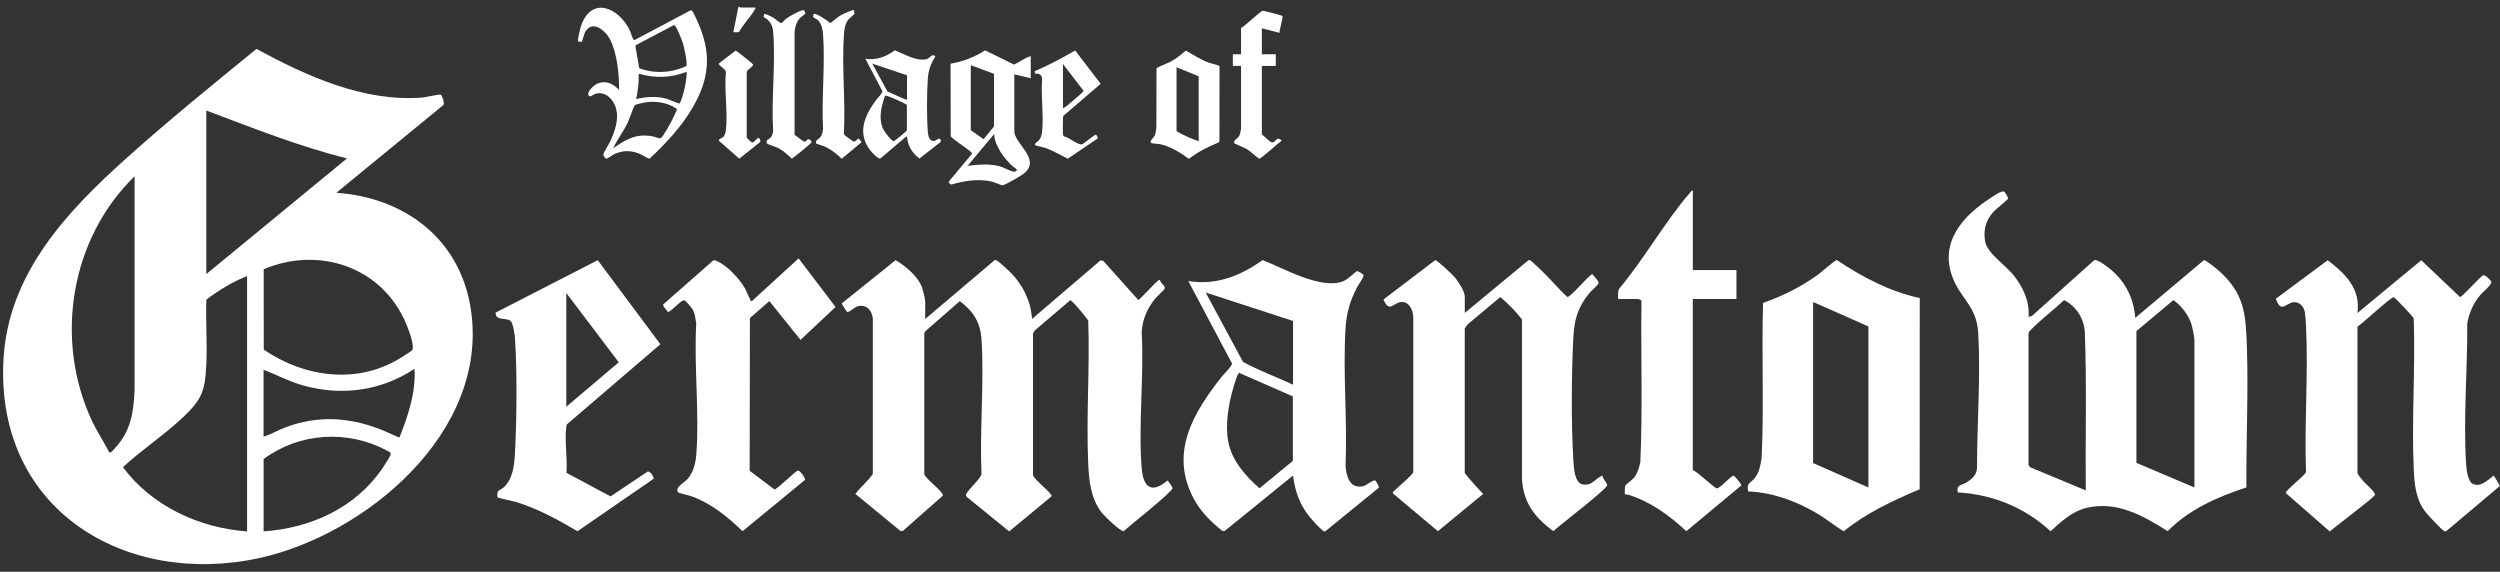 <svg width="223" height="51" viewBox="0 0 223 51" fill="none" xmlns="http://www.w3.org/2000/svg">
<rect x="0" y="0" width="223" height="51" fill="#333333" stroke="none"/>
<g clip-path="url(#clip0_6851_1296)">
<path d="M39.338 8.447C39.389 8.481 39.778 9.322 39.486 9.419L30.002 17.194C36.067 17.62 41.094 21.293 42.017 27.705C43.586 38.616 32.562 47.696 23.182 49.768C11.263 52.395 -0.435 45.535 0.311 32.048C0.737 24.366 6.02 18.821 11.307 14.085C15.061 10.719 18.977 7.543 22.879 4.363C27.373 6.802 32.436 9.103 37.661 8.703C37.946 8.681 39.219 8.373 39.338 8.451V8.447ZM18.404 9.86V24.447L30.954 14.129C26.659 13.062 22.54 11.412 18.404 9.86ZM9.752 40.365C9.864 40.443 10.142 40.102 10.228 40.009C11.678 38.453 11.92 36.8 12.006 34.721V15.726C6.305 21.252 4.815 30.232 8.18 37.489C8.642 38.482 9.255 39.394 9.756 40.365H9.752ZM23.528 31.189C27.264 33.724 32.068 34.339 35.966 31.778C36.118 31.678 36.684 31.333 36.752 31.252C37.026 30.914 36.45 29.413 36.273 28.987C34.16 23.799 28.465 21.923 23.521 24.017L23.528 31.192V31.189ZM22.039 24.625C20.741 25.148 19.515 25.874 18.404 26.734C18.343 28.642 18.49 30.592 18.404 32.497C18.296 34.884 18.014 35.621 16.33 37.215C14.646 38.809 12.655 40.106 10.968 41.673C13.55 45.157 17.82 47.107 22.039 47.4V24.629V24.625ZM23.51 32.986V38.946C24.21 38.742 24.863 38.334 25.566 38.078C28.393 37.059 31.044 37.211 33.831 38.256C34.444 38.486 35.021 38.794 35.627 39.035C36.395 37.093 37.106 35.025 36.972 32.897C33.961 34.895 30.423 35.347 26.976 34.365C25.771 34.02 24.664 33.42 23.514 32.986H23.51ZM23.51 47.396C27.686 47.118 31.715 45.317 34.142 41.733C34.275 41.536 34.855 40.658 34.852 40.498C34.848 40.313 34.661 40.269 34.538 40.202C31.022 38.319 26.731 38.571 23.514 40.947V47.396H23.51Z" fill="white"/>
<path d="M180.946 28.264L181.253 28.179L186.807 23.205C187.059 23.135 187.661 23.576 187.896 23.743C189.421 24.832 190.319 26.433 190.467 28.353L196.587 23.205C196.767 23.18 197.784 24.024 197.997 24.217C200.218 26.244 200.326 28.049 200.424 30.974C200.561 35.106 200.348 39.338 200.38 43.478C197.795 44.327 195.317 45.402 193.356 47.377C191.149 45.991 188.837 44.668 186.139 45.298C184.838 45.602 183.871 46.514 182.908 47.385C180.618 45.261 177.712 44.097 174.632 43.923C174.495 43.219 174.938 43.323 175.382 43.048C175.901 42.73 176.302 42.403 176.352 41.733C176.341 37.808 176.691 33.546 176.453 29.643C176.309 27.319 174.881 26.637 174.156 24.71C172.973 21.556 175.151 19.206 177.582 17.646C177.831 17.487 178.552 16.953 178.786 17.105C178.855 17.149 179.14 17.631 179.122 17.717C179.104 17.809 177.96 18.71 177.744 18.973C177.109 19.74 176.907 20.518 177.073 21.534C177.239 22.549 178.862 23.654 179.522 24.443C180.409 25.507 181.055 26.83 180.95 28.268L180.946 28.264ZM186.049 43.741C186.006 39.016 186.147 34.276 185.963 29.558C185.858 28.335 185.162 27.305 184.116 26.767C183.236 27.605 182.241 28.346 181.376 29.198C181.235 29.339 180.982 29.539 180.946 29.736V41.477L181.091 41.681L186.049 43.741ZM195.743 43.478V30.358C195.743 30.043 195.566 29.198 195.458 28.872C195.198 28.072 194.546 27.234 193.864 26.771L190.568 29.536V41.288L195.743 43.482V43.478Z" fill="white"/>
<path d="M82.536 28.451L88.728 23.199C88.808 23.184 88.869 23.214 88.938 23.247C89.071 23.31 89.951 24.107 90.11 24.27C91.235 25.401 91.945 26.824 92.057 28.451L98.177 23.214L98.426 23.285L101.534 26.757C101.653 26.757 102.991 25.26 103.262 25.067C103.334 25.015 103.352 24.945 103.478 24.982C103.482 25.241 103.947 25.479 103.9 25.723C103.878 25.838 103.197 26.446 103.049 26.627C102.338 27.517 101.942 28.399 101.837 29.563C102.064 33.517 101.527 37.835 101.837 41.745C101.974 43.468 102.713 44.069 104.131 42.868C104.196 42.868 104.585 43.442 104.592 43.542C104.621 43.835 100.716 46.937 100.221 47.378C99.937 47.404 98.523 46.048 98.288 45.748C97.315 44.495 97.142 42.957 97.07 41.397C96.879 37.183 97.221 32.817 97.07 28.588C96.583 27.958 96.071 27.276 95.483 26.768L92.309 29.47L92.144 29.744V42.371C92.208 42.716 93.434 43.665 93.701 44.061C93.752 44.135 93.82 44.154 93.784 44.284L90.019 47.401L86.247 44.336C86.197 44.287 86.161 44.224 86.164 44.15C86.168 43.828 87.484 42.731 87.549 42.279C87.376 38.376 87.798 34.236 87.556 30.36C87.459 28.766 86.853 27.791 85.616 26.857L82.526 29.559L82.446 29.744V42.282C82.515 42.642 83.745 43.568 84.008 43.969C84.066 44.054 84.12 44.109 84.084 44.228L80.539 47.356L80.347 47.382L76.301 44.058C76.77 43.42 77.423 42.92 77.856 42.275V28.399C77.762 27.665 77.304 27.143 76.536 27.309C76.233 27.372 75.789 27.862 75.573 27.828C75.529 27.821 75.086 27.131 75.086 27.065L79.889 23.203C80.791 23.752 81.923 24.66 82.273 25.727C82.349 25.964 82.529 26.679 82.529 26.887V28.444L82.536 28.451Z" fill="white"/>
<path d="M210.289 27.918L215.976 23.215L219.43 26.491C219.621 26.524 221.262 24.616 221.515 24.549C221.684 24.504 222.189 25.001 222.225 25.134C222.29 25.387 221.439 26.072 221.237 26.317C220.624 27.065 220.238 27.892 220.079 28.863C220.108 32.921 219.715 37.365 219.978 41.397C220.007 41.857 220.126 42.972 220.588 43.169C221.32 43.484 221.919 42.794 222.445 42.416L223.001 43.339L218.19 47.39C218.082 47.431 218.024 47.371 217.945 47.316C217.671 47.127 216.589 45.967 216.351 45.663C215.489 44.566 215.37 43.213 215.305 41.846C215.106 37.424 215.463 32.851 215.305 28.414C215.28 28.274 213.646 26.539 213.52 26.513C213.289 26.469 210.725 28.867 210.285 29.141V42.198C210.314 42.331 210.649 42.731 210.761 42.868C210.959 43.113 211.911 43.899 211.839 44.147C211.767 44.395 208.276 46.979 207.818 47.409L203.884 43.973C203.844 43.78 205.546 42.439 205.698 42.116C205.535 37.832 205.911 33.392 205.698 29.126C205.68 28.774 205.644 28.137 205.586 27.818C205.503 27.347 205.103 26.921 204.623 26.954C203.898 27.002 203.484 28.018 203.004 26.647L207.634 23.211C209.178 24.397 210.591 25.735 210.281 27.929L210.289 27.918Z" fill="white"/>
<path d="M130.655 27.916L136.342 23.209C136.418 23.176 136.472 23.209 136.54 23.242C136.594 23.268 137.279 23.924 137.409 24.043C138.239 24.818 138.964 25.718 139.8 26.485C140.096 26.537 141.636 24.617 142.029 24.451C142.166 24.629 142.642 25.073 142.591 25.273C142.555 25.418 141.928 25.948 141.776 26.133C140.749 27.404 140.435 28.435 140.345 30.088C140.168 33.323 140.146 37.897 140.348 41.121C140.388 41.733 140.453 43.089 141.174 43.208C142.065 43.352 142.227 42.704 142.941 42.415C142.941 42.711 143.342 43.03 143.363 43.274C143.392 43.593 139.075 46.877 138.556 47.381C136.908 46.147 135.898 44.901 135.758 42.726V28.494C135.213 27.771 134.513 27.071 133.825 26.497L130.911 28.935L130.655 29.295V42.188C131.142 42.837 131.74 43.452 132.296 44.06L128.26 47.381L124.25 44.016C124.218 43.879 124.272 43.875 124.34 43.801C124.632 43.501 126.014 42.374 126.064 42.103V28.231C126.014 27.627 125.693 26.897 124.997 26.941C124.261 26.989 123.947 27.96 123.406 26.715L128.019 23.205C128.221 23.213 129.584 24.517 129.789 24.762C130.081 25.114 130.658 25.996 130.658 26.448V27.916H130.655Z" fill="white"/>
<path d="M171.242 26.59L171.234 43.646C168.847 44.647 166.492 45.748 164.458 47.393C163.629 46.893 162.882 46.27 162.046 45.777C160.185 44.68 158.093 43.924 155.93 43.835C155.782 43.061 156.128 43.112 156.492 42.679C156.943 42.145 157.019 41.53 157.138 40.852C157.354 36.249 157.127 31.627 157.264 27.017C159.053 26.398 160.679 25.575 162.219 24.459C162.496 24.259 163.669 23.203 163.845 23.199C166.128 24.715 168.548 26.009 171.238 26.583L171.242 26.59ZM166.662 43.483V29.118L161.728 26.939V41.304L166.662 43.483Z" fill="white"/>
<path d="M122.682 42.872C122.715 42.89 123.101 43.465 122.964 43.528L118.222 47.386C118.113 47.43 118.056 47.367 117.976 47.312C117.764 47.163 117.049 46.389 116.855 46.152C115.953 45.055 115.51 43.835 115.34 42.416L109.217 47.382L109.026 47.352C108.027 46.548 107.121 45.673 106.498 44.517C104.291 40.411 106.415 36.86 108.939 33.651C109.137 33.399 109.902 32.665 109.891 32.413L105.996 25.067C108.445 25.479 110.656 24.611 112.621 23.199C114.514 23.926 117.731 25.816 119.754 25.112C120.23 24.945 120.912 24.222 121.031 24.189C121.15 24.155 121.575 24.456 121.626 24.533C121.705 24.66 121.146 25.434 121.045 25.631C120.425 26.824 120.108 27.932 120.021 29.292C119.776 33.291 120.201 37.542 120.021 41.563C120.104 42.542 120.411 43.62 121.601 43.368C121.885 43.309 122.495 42.753 122.686 42.868L122.682 42.872ZM115.337 28.629L107.547 26.094L110.876 32.279C112.311 33.065 113.862 33.617 115.34 34.318V28.625L115.337 28.629ZM110.547 33.261C110.367 33.313 110.086 34.344 110.014 34.588C109.577 36.06 109.274 37.887 109.563 39.41C109.88 41.1 111.124 42.479 112.351 43.557L115.322 41.111V35.359L110.547 33.265V33.261Z" fill="white"/>
<path d="M44.38 44.362C44.334 44.306 44.359 43.932 44.416 43.836C44.474 43.739 44.806 43.595 44.932 43.476C45.754 42.72 45.877 41.493 45.935 40.415C46.093 37.443 46.137 33.129 45.935 30.178C45.909 29.834 45.78 28.881 45.56 28.651C45.206 28.281 44.189 28.677 44.207 27.884L53.317 23.207L58.906 30.705L50.597 37.828C50.525 37.906 50.525 37.998 50.511 38.095C50.352 39.318 50.626 40.915 50.529 42.175L54.46 44.28L57.763 42.068C57.987 41.979 58.347 42.546 58.3 42.709L51.51 47.386C49.775 46.359 48.005 45.396 46.079 44.788C45.827 44.71 44.434 44.429 44.377 44.358L44.38 44.362ZM50.515 26.139V36.279L55.192 32.317L50.515 26.139Z" fill="white"/>
<path d="M66.892 28.376L66.87 41.993L69.081 43.657C69.308 43.657 70.974 42.008 71.169 41.971C71.338 41.941 71.839 42.608 71.814 42.801L66.235 47.382C64.897 46.103 63.523 44.962 61.785 44.302C61.565 44.217 60.512 43.972 60.476 43.913C60.191 43.446 61.046 43.056 61.331 42.727C61.832 42.148 62.045 41.352 62.106 40.588C62.406 36.823 61.886 32.657 62.106 28.851C62.027 28.432 62.009 28.028 61.81 27.642C61.724 27.476 61.201 26.864 61.068 26.797C60.804 26.66 59.917 27.798 59.56 27.832C59.448 27.576 59.163 27.442 59.156 27.157L63.642 23.214C63.906 23.162 64.641 23.688 64.868 23.877C65.406 24.314 66.062 25.063 66.416 25.667C66.614 26.004 66.737 26.397 66.931 26.738C66.975 26.812 66.906 26.887 67.079 26.849L71.237 23.047L74.53 27.383L71.407 30.318L68.626 26.857L66.881 28.384L66.892 28.376Z" fill="white"/>
<path d="M150.996 24.092H154.891V26.672H150.996V41.926C151.429 42.086 152.875 43.505 153.131 43.557C153.387 43.609 154.292 42.549 154.606 42.426C154.725 42.408 155.378 43.223 155.324 43.301L150.419 47.382C148.901 45.97 147.267 44.78 145.287 44.142C145.194 44.113 144.956 44.109 144.945 44.098C144.916 44.068 144.923 43.409 144.985 43.301C145.053 43.186 145.634 42.786 145.807 42.545C146.084 42.156 146.221 41.667 146.319 41.203C146.535 36.419 146.351 31.608 146.42 26.812C146.409 26.772 146.135 26.668 146.113 26.668H144.339C144.353 26.36 144.274 26.023 144.436 25.745C146.654 23.102 148.511 19.778 150.744 17.195C150.816 17.113 150.895 16.995 151 16.969V24.085L150.996 24.092Z" fill="white"/>
<path d="M55.225 8.022C55.225 6.61 55.063 4.82 54.432 3.545C54.028 2.73 52.831 1.722 52.196 2.856C52.084 3.056 51.936 3.708 51.904 3.742C51.893 3.753 51.583 3.693 51.568 3.682C51.489 3.597 51.778 2.455 51.846 2.266C52.78 -0.365 55.164 0.677 56.148 2.652C56.267 2.893 56.358 3.275 56.477 3.471C56.509 3.527 56.52 3.578 56.603 3.571L61.587 0.929C61.651 0.895 61.68 0.917 61.731 0.958C61.817 1.029 62.127 1.707 62.2 1.87C63.502 4.757 63.314 7.007 61.724 9.697C60.743 11.361 59.336 12.848 57.944 14.152C57.609 14.074 57.342 13.822 56.999 13.696C56.253 13.415 55.611 13.4 54.872 13.711C54.699 13.785 54.197 14.145 54.118 14.152C53.995 14.163 53.786 13.9 53.83 13.741C53.887 13.515 54.349 12.814 54.486 12.503C54.846 11.677 55.196 10.668 54.973 9.76C54.749 8.852 53.949 8.037 53.029 8.4C52.856 8.467 52.618 8.745 52.492 8.485C52.337 8.163 53.018 7.57 53.292 7.455C54.046 7.14 54.699 7.463 55.221 8.022H55.225ZM60.104 2.244L56.711 4.031L56.686 4.168L57.021 6.088C58.096 6.495 59.304 6.521 60.4 6.202C60.526 6.165 61.179 5.947 61.219 5.887C61.352 5.687 61.017 4.186 60.923 3.875C60.844 3.612 60.368 2.418 60.205 2.292C60.169 2.263 60.155 2.244 60.101 2.248L60.104 2.244ZM61.251 6.403C59.848 6.955 58.417 6.992 56.971 6.577C57.007 7.34 56.895 8.093 56.747 8.834C57.645 8.63 58.55 8.563 59.448 8.804C59.639 8.856 60.537 9.249 60.595 9.234C60.743 9.19 61.01 8.115 61.056 7.907C61.165 7.414 61.258 6.907 61.251 6.403ZM57.973 9.082C57.728 9.097 56.751 9.256 56.606 9.412C56.527 9.497 56.105 10.705 55.979 10.969C55.6 11.751 55.056 12.444 54.691 13.233C55.86 12.41 56.743 11.895 58.215 12.162C58.399 12.195 58.864 12.403 58.968 12.31C59.17 12.132 59.697 11.191 59.852 10.902C60.054 10.527 60.227 10.131 60.4 9.742C59.751 9.242 58.777 9.034 57.973 9.09V9.082Z" fill="white"/>
<path d="M91.941 5.011V6.979L90.477 6.631V11.693C90.477 12.82 92.836 14.15 91.404 15.425C91.18 15.626 89.655 16.511 89.431 16.526C89.302 16.534 88.689 16.248 88.461 16.196C87.282 15.93 86.013 16.122 84.862 16.459C84.772 16.459 84.581 16.289 84.646 16.181L86.702 13.713C86.716 13.632 86.611 13.569 86.564 13.52C86.301 13.261 84.862 12.346 84.805 12.146L84.79 5.682C85.912 5.485 86.9 5.111 87.863 4.492L90.456 5.76C90.957 5.537 91.422 5.141 91.949 5.011H91.941ZM86.593 5.823V11.612L87.74 12.416L88.663 11.278V6.582L86.593 5.819V5.823ZM88.678 11.956L86.312 14.792C87.282 14.677 88.209 14.584 89.172 14.832C89.547 14.932 90.048 15.236 90.351 15.299C90.441 15.318 90.502 15.322 90.589 15.281C90.899 15.133 90.474 14.966 90.337 14.844C89.59 14.165 88.718 13.009 88.674 11.953L88.678 11.956Z" fill="white"/>
<path d="M105.775 4.504C106.464 4.912 107.095 5.316 107.848 5.597C108.021 5.66 108.649 5.801 108.725 5.857C108.782 5.901 108.782 5.964 108.782 6.027L108.772 12.62L108.692 12.713C107.758 13.087 106.853 13.547 106.052 14.166C105.274 13.614 104.477 13.095 103.535 12.873C103.301 12.817 102.908 12.824 102.735 12.769C102.407 12.665 102.94 12.239 103.009 12.083C103.099 11.872 103.095 11.638 103.149 11.416L103.16 6.101C103.189 6.016 104.228 5.605 104.43 5.493C104.916 5.227 105.36 4.875 105.778 4.508L105.775 4.504ZM106.922 6.809L104.949 5.997V11.698C105.555 12.061 106.251 12.372 106.922 12.595V6.805V6.809Z" fill="white"/>
<path d="M83.437 5.015C83.043 5.659 82.816 6.238 82.762 7.008C82.672 8.295 82.658 10.477 82.762 11.752C82.787 12.075 82.867 12.597 83.289 12.575C83.53 12.564 83.934 12.075 83.92 12.649L82.012 14.143C81.597 13.832 81.226 13.379 81.049 12.879C80.981 12.683 80.966 12.468 80.909 12.271C80.891 12.208 80.945 12.168 80.822 12.186L78.539 14.128C78.341 14.224 77.775 13.598 77.641 13.431C76.433 11.882 77.111 10.333 78.125 8.954C78.262 8.765 78.734 8.317 78.702 8.12L77.191 5.244C78.164 5.381 79.033 5.078 79.812 4.488C80.617 4.792 81.778 5.511 82.658 5.274C82.971 5.189 83.101 4.74 83.444 5.015H83.437ZM80.905 8.888V6.716L77.807 5.674L79.163 8.161C79.38 8.239 80.84 8.958 80.905 8.888ZM78.94 8.547C78.619 9.503 78.323 10.589 78.799 11.545C78.9 11.749 79.524 12.62 79.74 12.583C79.82 12.568 80.873 11.7 80.894 11.626V9.392C80.873 9.314 80.8 9.299 80.739 9.262C80.458 9.095 79.477 8.665 79.16 8.569C79.088 8.547 79.015 8.521 78.94 8.547Z" fill="white"/>
<path d="M110.697 2.496C111.061 2.336 112.407 0.987 112.641 0.961C112.731 0.95 114.307 1.369 114.383 1.417C114.498 1.495 114.102 2.688 114.134 2.929L112.558 2.525V4.842H113.799V5.883H112.558V11.991C112.742 12.117 113.279 12.669 113.445 12.702C113.676 12.751 113.817 12.398 114.008 12.373C114.08 12.361 114.343 12.469 114.303 12.569C114.047 12.739 112.453 14.192 112.316 14.155C112.251 14.137 111.444 13.436 111.224 13.303C111.036 13.188 110.138 12.825 110.106 12.773C109.954 12.543 110.427 12.35 110.542 12.117C110.596 12.009 110.701 11.572 110.701 11.468V5.883H109.969V4.842H110.701V2.499L110.697 2.496Z" fill="white"/>
<path d="M71.348 1.617C71.067 1.932 70.908 2.417 70.876 2.84V12.031C71.049 12.12 71.666 12.669 71.799 12.643C71.882 12.628 71.987 12.417 72.145 12.42C72.228 12.42 72.409 12.587 72.394 12.672C72.372 12.802 70.869 13.995 70.634 14.151C70.27 13.814 69.888 13.462 69.451 13.221C69.26 13.117 68.413 12.847 68.398 12.791C68.294 12.406 68.597 12.465 68.766 12.246C68.864 12.12 68.947 11.861 68.965 11.698C68.784 8.836 69.203 5.664 68.965 2.84C68.925 2.351 68.777 2.036 68.427 1.713C68.362 1.654 68.117 1.532 68.113 1.502C68.11 1.469 68.168 1.261 68.178 1.254C68.265 1.191 68.885 1.517 69.001 1.587C69.163 1.687 69.581 2.088 69.711 2.054C69.79 2.032 69.989 1.769 70.093 1.687C70.328 1.506 71.46 0.853 71.691 0.905C71.756 0.92 71.842 1.157 71.828 1.213C71.814 1.268 71.424 1.532 71.348 1.617Z" fill="white"/>
<path d="M97.906 12.357L95.238 14.159C94.581 13.825 93.947 13.44 93.251 13.195C93.103 13.143 92.364 12.987 92.338 12.947C92.234 12.791 92.569 12.635 92.648 12.543C92.814 12.357 92.922 12.061 92.951 11.812C93.117 10.337 92.836 8.577 92.959 7.069C92.969 6.85 92.847 6.646 92.634 6.59C92.45 6.542 92.263 6.668 92.302 6.346C93.546 5.823 94.737 5.171 95.905 4.504L98.18 7.476L94.845 10.341C94.801 10.415 94.79 11.909 94.827 12.039C94.848 12.109 94.906 12.153 94.964 12.187C95.375 12.25 96.201 13.01 96.558 12.858C96.763 12.739 97.575 12.05 97.722 12.027C97.838 12.009 97.95 12.276 97.903 12.361L97.906 12.357ZM94.816 9.644C95.032 9.578 95.231 9.381 95.407 9.237C95.566 9.107 96.655 8.195 96.662 8.11L94.816 5.708V9.644Z" fill="white"/>
<path d="M76.176 0.906C76.176 0.906 76.233 1.188 76.208 1.251C76.176 1.325 75.808 1.58 75.7 1.714C75.389 2.092 75.31 2.592 75.278 3.074C75.079 5.924 75.426 9 75.278 11.873C75.278 11.943 75.292 11.991 75.332 12.047C75.361 12.087 76.078 12.606 76.129 12.625C76.302 12.684 76.5 12.336 76.601 12.362L76.857 12.68L75.083 14.159C74.582 13.688 74.145 13.333 73.514 13.047C73.384 12.988 72.807 12.829 72.797 12.792C72.717 12.495 72.995 12.44 73.139 12.276C73.341 12.054 73.374 11.809 73.417 11.52C73.269 8.767 73.615 5.798 73.417 3.07C73.388 2.651 73.284 2.136 72.991 1.829C72.898 1.732 72.515 1.536 72.512 1.506C72.512 1.491 72.562 1.262 72.573 1.254C72.75 1.095 73.879 1.888 74.062 2.062C74.383 1.832 74.668 1.554 75.011 1.354C75.162 1.269 76.1 0.832 76.176 0.902V0.906Z" fill="white"/>
<path d="M67.719 12.317C67.755 12.339 67.899 12.636 67.787 12.687L65.945 14.151L64.131 12.561C64.062 12.387 64.437 12.328 64.567 12.157C64.636 12.065 64.722 11.816 64.74 11.698C64.949 10.126 64.592 8.11 64.747 6.491C64.859 6.213 64.012 5.824 64.124 5.657L65.627 4.508C65.829 4.638 67.135 5.653 67.163 5.749C67.225 5.957 66.655 6.164 66.605 6.439V12.224C66.605 12.339 67.037 12.702 67.091 12.71C67.257 12.739 67.557 12.22 67.722 12.32L67.719 12.317Z" fill="white"/>
<path d="M67.387 0.672C67.405 0.761 67.354 0.798 67.318 0.865C66.961 1.513 66.308 2.143 65.948 2.814C65.814 2.929 65.58 2.855 65.414 2.873L65.865 0.613C65.937 0.579 66.031 0.672 66.063 0.672H67.387Z" fill="white"/>
</g>
<defs>
<clipPath id="clip0_6851_1296">
<rect width="222.722" height="49.715" fill="white" transform="translate(0.277 0.605)"/>
</clipPath>
</defs>
</svg>
